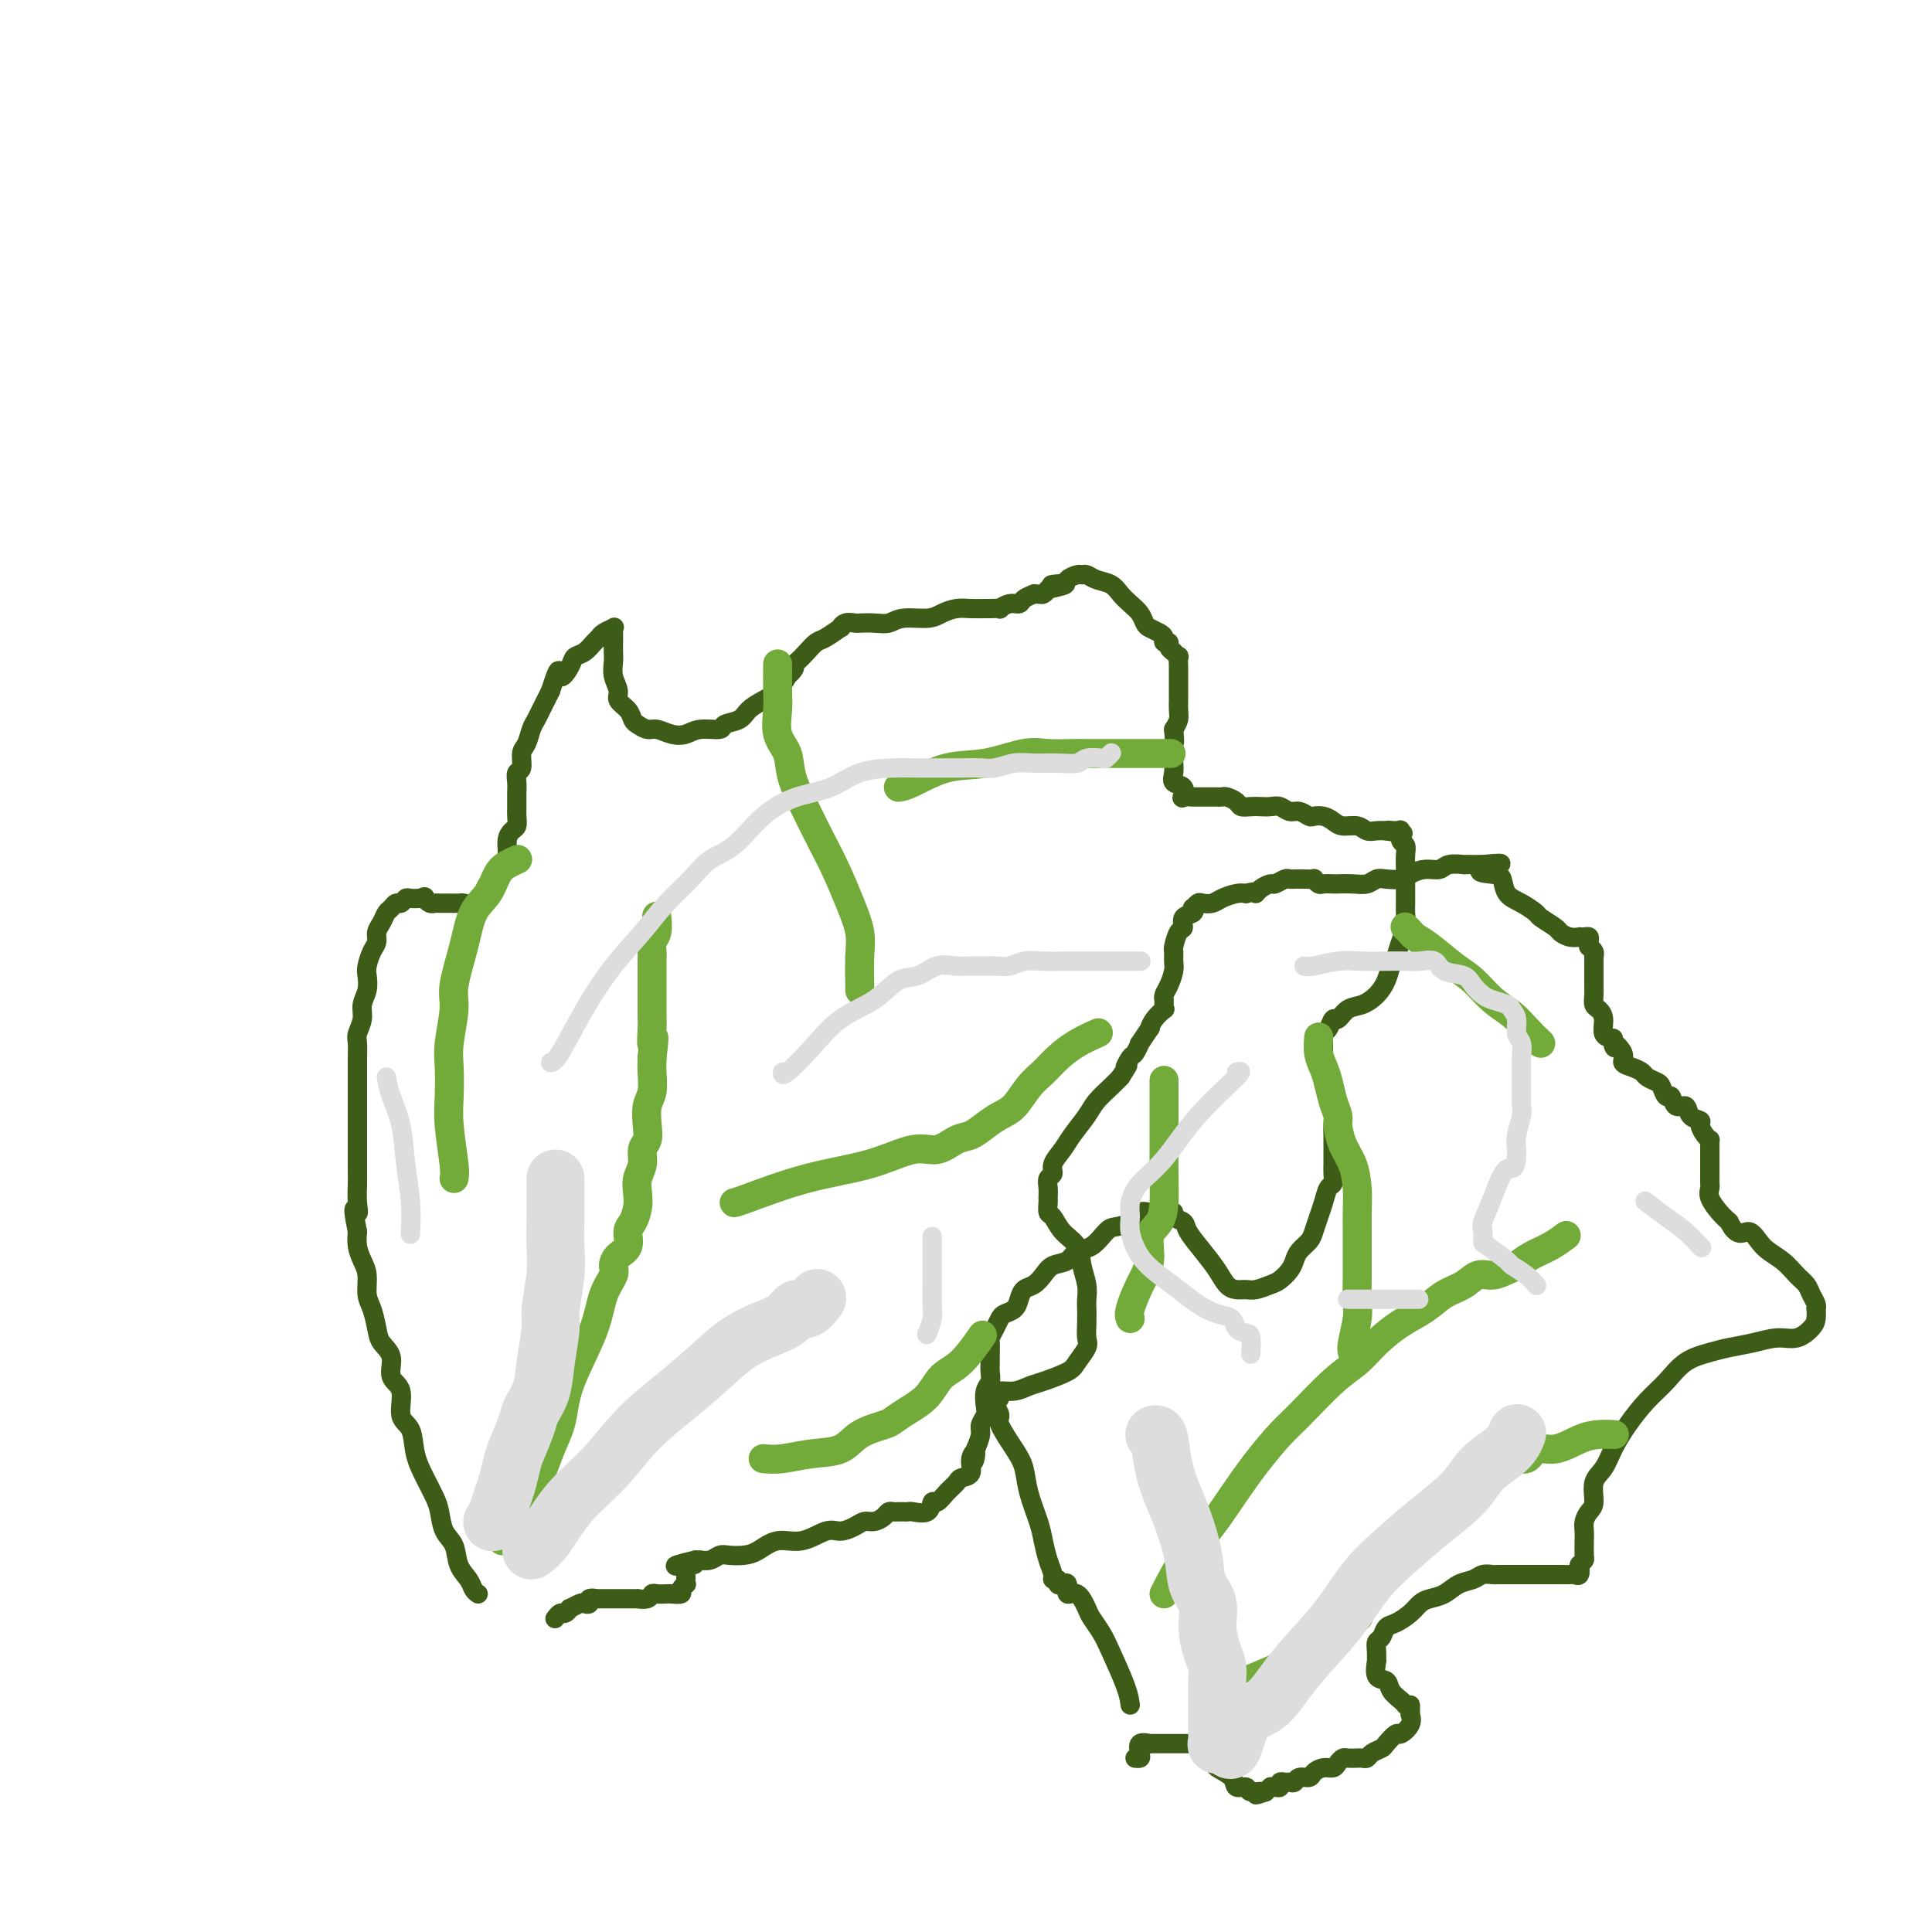<svg viewBox='0 0 400 400' version='1.1' xmlns='http://www.w3.org/2000/svg' xmlns:xlink='http://www.w3.org/1999/xlink'><g fill='none' stroke='#3D5C18' stroke-width='4' stroke-linecap='round' stroke-linejoin='round'><path d='M99,330c-0.366,-0.259 -0.732,-0.518 -1,-1c-0.268,-0.482 -0.439,-1.186 -1,-2c-0.561,-0.814 -1.512,-1.739 -2,-3c-0.488,-1.261 -0.515,-2.857 -1,-4c-0.485,-1.143 -1.429,-1.834 -2,-3c-0.571,-1.166 -0.767,-2.809 -1,-4c-0.233,-1.191 -0.501,-1.930 -1,-3c-0.499,-1.070 -1.228,-2.471 -2,-4c-0.772,-1.529 -1.588,-3.184 -2,-5c-0.412,-1.816 -0.420,-3.791 -1,-5c-0.580,-1.209 -1.731,-1.650 -2,-3c-0.269,-1.350 0.345,-3.609 0,-5c-0.345,-1.391 -1.650,-1.913 -2,-3c-0.350,-1.087 0.256,-2.740 0,-4c-0.256,-1.260 -1.374,-2.126 -2,-3c-0.626,-0.874 -0.759,-1.756 -1,-3c-0.241,-1.244 -0.590,-2.850 -1,-4c-0.410,-1.150 -0.881,-1.844 -1,-3c-0.119,-1.156 0.112,-2.774 0,-4c-0.112,-1.226 -0.569,-2.061 -1,-3c-0.431,-0.939 -0.838,-1.983 -1,-3c-0.162,-1.017 -0.081,-2.009 0,-3'/><path d='M74,255c-1.392,-6.718 -0.373,-4.513 0,-4c0.373,0.513 0.100,-0.666 0,-2c-0.100,-1.334 -0.027,-2.821 0,-4c0.027,-1.179 0.007,-2.048 0,-3c-0.007,-0.952 -0.002,-1.987 0,-3c0.002,-1.013 0.001,-2.003 0,-3c-0.001,-0.997 -0.000,-2.000 0,-3c0.000,-1.000 -0.000,-1.996 0,-3c0.000,-1.004 0.000,-2.016 0,-3c-0.000,-0.984 -0.001,-1.939 0,-3c0.001,-1.061 0.004,-2.226 0,-3c-0.004,-0.774 -0.016,-1.155 0,-2c0.016,-0.845 0.061,-2.154 0,-3c-0.061,-0.846 -0.226,-1.228 0,-2c0.226,-0.772 0.845,-1.935 1,-3c0.155,-1.065 -0.152,-2.032 0,-3c0.152,-0.968 0.763,-1.936 1,-3c0.237,-1.064 0.101,-2.225 0,-3c-0.101,-0.775 -0.168,-1.166 0,-2c0.168,-0.834 0.570,-2.111 1,-3c0.430,-0.889 0.889,-1.390 1,-2c0.111,-0.610 -0.125,-1.330 0,-2c0.125,-0.670 0.611,-1.289 1,-2c0.389,-0.711 0.682,-1.515 1,-2c0.318,-0.485 0.661,-0.652 1,-1c0.339,-0.348 0.673,-0.878 1,-1c0.327,-0.122 0.649,0.163 1,0c0.351,-0.163 0.733,-0.776 1,-1c0.267,-0.224 0.418,-0.060 1,0c0.582,0.060 1.595,0.017 2,0c0.405,-0.017 0.203,-0.009 0,0'/><path d='M87,186c1.262,-0.525 0.916,-0.337 1,0c0.084,0.337 0.599,0.822 1,1c0.401,0.178 0.689,0.048 1,0c0.311,-0.048 0.646,-0.013 1,0c0.354,0.013 0.727,0.005 1,0c0.273,-0.005 0.444,-0.007 1,0c0.556,0.007 1.496,0.024 2,0c0.504,-0.024 0.573,-0.089 1,0c0.427,0.089 1.213,0.333 2,0c0.787,-0.333 1.574,-1.243 2,-2c0.426,-0.757 0.492,-1.361 1,-2c0.508,-0.639 1.459,-1.313 2,-2c0.541,-0.687 0.670,-1.388 1,-2c0.330,-0.612 0.859,-1.136 1,-2c0.141,-0.864 -0.106,-2.067 0,-3c0.106,-0.933 0.564,-1.597 1,-2c0.436,-0.403 0.849,-0.545 1,-1c0.151,-0.455 0.041,-1.224 0,-2c-0.041,-0.776 -0.012,-1.560 0,-2c0.012,-0.440 0.007,-0.536 0,-1c-0.007,-0.464 -0.017,-1.297 0,-2c0.017,-0.703 0.060,-1.275 0,-2c-0.060,-0.725 -0.223,-1.601 0,-2c0.223,-0.399 0.833,-0.319 1,-1c0.167,-0.681 -0.110,-2.122 0,-3c0.110,-0.878 0.607,-1.194 1,-2c0.393,-0.806 0.683,-2.103 1,-3c0.317,-0.897 0.662,-1.395 1,-2c0.338,-0.605 0.668,-1.317 1,-2c0.332,-0.683 0.666,-1.338 1,-2c0.334,-0.662 0.667,-1.331 1,-2'/><path d='M114,143c2.043,-6.467 1.650,-3.634 2,-3c0.350,0.634 1.442,-0.929 2,-2c0.558,-1.071 0.582,-1.649 1,-2c0.418,-0.351 1.230,-0.476 2,-1c0.770,-0.524 1.499,-1.447 2,-2c0.501,-0.553 0.775,-0.734 1,-1c0.225,-0.266 0.400,-0.615 1,-1c0.600,-0.385 1.625,-0.805 2,-1c0.375,-0.195 0.101,-0.166 0,0c-0.101,0.166 -0.028,0.470 0,1c0.028,0.530 0.012,1.286 0,2c-0.012,0.714 -0.019,1.384 0,2c0.019,0.616 0.064,1.176 0,2c-0.064,0.824 -0.238,1.912 0,3c0.238,1.088 0.889,2.175 1,3c0.111,0.825 -0.318,1.388 0,2c0.318,0.612 1.383,1.273 2,2c0.617,0.727 0.787,1.519 1,2c0.213,0.481 0.469,0.652 1,1c0.531,0.348 1.337,0.874 2,1c0.663,0.126 1.184,-0.147 2,0c0.816,0.147 1.929,0.716 3,1c1.071,0.284 2.101,0.284 3,0c0.899,-0.284 1.668,-0.853 3,-1c1.332,-0.147 3.227,0.126 4,0c0.773,-0.126 0.423,-0.652 1,-1c0.577,-0.348 2.080,-0.519 3,-1c0.920,-0.481 1.257,-1.273 2,-2c0.743,-0.727 1.892,-1.388 3,-2c1.108,-0.612 2.174,-1.175 3,-2c0.826,-0.825 1.413,-1.913 2,-3'/><path d='M163,140c2.357,-2.118 1.249,-1.914 1,-2c-0.249,-0.086 0.361,-0.462 1,-1c0.639,-0.538 1.305,-1.239 2,-2c0.695,-0.761 1.417,-1.581 2,-2c0.583,-0.419 1.025,-0.438 2,-1c0.975,-0.562 2.483,-1.667 3,-2c0.517,-0.333 0.042,0.107 0,0c-0.042,-0.107 0.348,-0.760 1,-1c0.652,-0.240 1.565,-0.068 2,0c0.435,0.068 0.392,0.033 1,0c0.608,-0.033 1.867,-0.064 3,0c1.133,0.064 2.141,0.224 3,0c0.859,-0.224 1.569,-0.830 3,-1c1.431,-0.170 3.581,0.098 5,0c1.419,-0.098 2.105,-0.562 3,-1c0.895,-0.438 1.999,-0.850 3,-1c1.001,-0.150 1.899,-0.039 3,0c1.101,0.039 2.406,0.007 3,0c0.594,-0.007 0.478,0.013 1,0c0.522,-0.013 1.683,-0.059 2,0c0.317,0.059 -0.208,0.222 0,0c0.208,-0.222 1.151,-0.830 2,-1c0.849,-0.170 1.603,0.098 2,0c0.397,-0.098 0.435,-0.561 1,-1c0.565,-0.439 1.657,-0.852 2,-1c0.343,-0.148 -0.063,-0.029 0,0c0.063,0.029 0.594,-0.031 1,0c0.406,0.031 0.687,0.152 1,0c0.313,-0.152 0.656,-0.576 1,-1'/><path d='M217,122c6.766,-1.476 2.180,-1.166 1,-1c-1.180,0.166 1.045,0.187 2,0c0.955,-0.187 0.639,-0.583 1,-1c0.361,-0.417 1.399,-0.856 2,-1c0.601,-0.144 0.766,0.006 1,0c0.234,-0.006 0.538,-0.167 1,0c0.462,0.167 1.083,0.663 2,1c0.917,0.337 2.130,0.514 3,1c0.870,0.486 1.398,1.282 2,2c0.602,0.718 1.278,1.358 2,2c0.722,0.642 1.490,1.285 2,2c0.510,0.715 0.763,1.502 1,2c0.237,0.498 0.460,0.707 1,1c0.540,0.293 1.397,0.670 2,1c0.603,0.330 0.950,0.614 1,1c0.050,0.386 -0.198,0.873 0,1c0.198,0.127 0.841,-0.105 1,0c0.159,0.105 -0.168,0.548 0,1c0.168,0.452 0.830,0.914 1,1c0.170,0.086 -0.150,-0.203 0,0c0.150,0.203 0.772,0.898 1,1c0.228,0.102 0.061,-0.387 0,0c-0.061,0.387 -0.016,1.652 0,2c0.016,0.348 0.004,-0.220 0,0c-0.004,0.220 -0.001,1.228 0,2c0.001,0.772 0.001,1.309 0,2c-0.001,0.691 -0.003,1.536 0,2c0.003,0.464 0.011,0.547 0,1c-0.011,0.453 -0.041,1.276 0,2c0.041,0.724 0.155,1.350 0,2c-0.155,0.650 -0.577,1.325 -1,2'/><path d='M243,151c0.309,3.446 0.081,2.563 0,3c-0.081,0.437 -0.014,2.196 0,3c0.014,0.804 -0.024,0.654 0,1c0.024,0.346 0.109,1.189 0,2c-0.109,0.811 -0.413,1.590 0,2c0.413,0.410 1.544,0.449 2,1c0.456,0.551 0.237,1.612 0,2c-0.237,0.388 -0.491,0.104 0,0c0.491,-0.104 1.729,-0.028 2,0c0.271,0.028 -0.423,0.007 0,0c0.423,-0.007 1.963,0.001 3,0c1.037,-0.001 1.572,-0.011 2,0c0.428,0.011 0.747,0.041 1,0c0.253,-0.041 0.438,-0.155 1,0c0.562,0.155 1.502,0.578 2,1c0.498,0.422 0.556,0.844 1,1c0.444,0.156 1.274,0.046 2,0c0.726,-0.046 1.349,-0.027 2,0c0.651,0.027 1.330,0.064 2,0c0.670,-0.064 1.330,-0.227 2,0c0.670,0.227 1.348,0.845 2,1c0.652,0.155 1.277,-0.152 2,0c0.723,0.152 1.544,0.763 2,1c0.456,0.237 0.549,0.101 1,0c0.451,-0.101 1.262,-0.167 2,0c0.738,0.167 1.405,0.567 2,1c0.595,0.433 1.118,0.901 2,1c0.882,0.099 2.123,-0.169 3,0c0.877,0.169 1.390,0.776 2,1c0.610,0.224 1.317,0.064 2,0c0.683,-0.064 1.341,-0.032 2,0'/><path d='M287,172c6.371,1.075 2.299,0.262 1,0c-1.299,-0.262 0.174,0.026 1,0c0.826,-0.026 1.006,-0.366 1,0c-0.006,0.366 -0.198,1.436 0,2c0.198,0.564 0.785,0.620 1,1c0.215,0.380 0.057,1.084 0,2c-0.057,0.916 -0.015,2.044 0,3c0.015,0.956 0.001,1.739 0,3c-0.001,1.261 0.011,2.999 0,4c-0.011,1.001 -0.045,1.264 0,2c0.045,0.736 0.167,1.943 0,3c-0.167,1.057 -0.624,1.963 -1,3c-0.376,1.037 -0.670,2.204 -1,3c-0.330,0.796 -0.697,1.220 -1,2c-0.303,0.780 -0.543,1.916 -1,3c-0.457,1.084 -1.131,2.117 -2,3c-0.869,0.883 -1.934,1.617 -3,2c-1.066,0.383 -2.132,0.416 -3,1c-0.868,0.584 -1.539,1.718 -2,2c-0.461,0.282 -0.712,-0.287 -1,0c-0.288,0.287 -0.613,1.431 -1,2c-0.387,0.569 -0.837,0.564 -1,1c-0.163,0.436 -0.041,1.313 0,2c0.041,0.687 0.001,1.184 0,2c-0.001,0.816 0.038,1.950 0,3c-0.038,1.050 -0.154,2.014 0,3c0.154,0.986 0.577,1.993 1,3'/><path d='M275,227c0.226,2.693 0.793,2.427 1,3c0.207,0.573 0.056,1.985 0,3c-0.056,1.015 -0.015,1.634 0,2c0.015,0.366 0.004,0.479 0,1c-0.004,0.521 -0.001,1.452 0,2c0.001,0.548 0.001,0.714 0,1c-0.001,0.286 -0.003,0.691 0,1c0.003,0.309 0.012,0.523 0,1c-0.012,0.477 -0.045,1.219 0,2c0.045,0.781 0.166,1.602 0,2c-0.166,0.398 -0.621,0.372 -1,1c-0.379,0.628 -0.683,1.912 -1,3c-0.317,1.088 -0.649,1.982 -1,3c-0.351,1.018 -0.723,2.159 -1,3c-0.277,0.841 -0.459,1.381 -1,2c-0.541,0.619 -1.442,1.317 -2,2c-0.558,0.683 -0.772,1.350 -1,2c-0.228,0.650 -0.470,1.284 -1,2c-0.530,0.716 -1.349,1.513 -2,2c-0.651,0.487 -1.133,0.665 -2,1c-0.867,0.335 -2.118,0.828 -3,1c-0.882,0.172 -1.393,0.024 -2,0c-0.607,-0.024 -1.308,0.075 -2,0c-0.692,-0.075 -1.374,-0.324 -2,-1c-0.626,-0.676 -1.195,-1.777 -2,-3c-0.805,-1.223 -1.847,-2.566 -3,-4c-1.153,-1.434 -2.417,-2.959 -3,-4c-0.583,-1.041 -0.486,-1.599 -1,-2c-0.514,-0.401 -1.638,-0.647 -2,-1c-0.362,-0.353 0.040,-0.815 0,-1c-0.040,-0.185 -0.520,-0.092 -1,0'/><path d='M242,251c-2.357,-2.473 -1.249,-0.656 -1,0c0.249,0.656 -0.360,0.151 -1,0c-0.640,-0.151 -1.311,0.051 -2,0c-0.689,-0.051 -1.394,-0.357 -2,0c-0.606,0.357 -1.111,1.376 -2,2c-0.889,0.624 -2.162,0.854 -3,1c-0.838,0.146 -1.239,0.209 -2,1c-0.761,0.791 -1.880,2.309 -3,3c-1.120,0.691 -2.239,0.556 -3,1c-0.761,0.444 -1.163,1.466 -2,2c-0.837,0.534 -2.108,0.580 -3,1c-0.892,0.420 -1.404,1.216 -2,2c-0.596,0.784 -1.277,1.558 -2,2c-0.723,0.442 -1.489,0.551 -2,1c-0.511,0.449 -0.767,1.236 -1,2c-0.233,0.764 -0.445,1.504 -1,2c-0.555,0.496 -1.455,0.748 -2,1c-0.545,0.252 -0.734,0.504 -1,1c-0.266,0.496 -0.607,1.235 -1,2c-0.393,0.765 -0.838,1.556 -1,2c-0.162,0.444 -0.043,0.542 0,1c0.043,0.458 0.008,1.276 0,2c-0.008,0.724 0.012,1.352 0,2c-0.012,0.648 -0.055,1.314 0,2c0.055,0.686 0.207,1.391 0,2c-0.207,0.609 -0.773,1.121 -1,2c-0.227,0.879 -0.116,2.125 0,3c0.116,0.875 0.237,1.379 0,2c-0.237,0.621 -0.833,1.360 -1,2c-0.167,0.640 0.095,1.183 0,2c-0.095,0.817 -0.548,1.909 -1,3'/><path d='M202,300c-0.859,4.543 -0.008,1.899 0,1c0.008,-0.899 -0.827,-0.053 -1,1c-0.173,1.053 0.315,2.315 0,3c-0.315,0.685 -1.433,0.794 -2,1c-0.567,0.206 -0.584,0.507 -1,1c-0.416,0.493 -1.232,1.176 -2,2c-0.768,0.824 -1.487,1.790 -2,2c-0.513,0.210 -0.820,-0.336 -1,0c-0.180,0.336 -0.233,1.554 -1,2c-0.767,0.446 -2.247,0.120 -3,0c-0.753,-0.120 -0.779,-0.033 -1,0c-0.221,0.033 -0.636,0.011 -1,0c-0.364,-0.011 -0.678,-0.013 -1,0c-0.322,0.013 -0.653,0.041 -1,0c-0.347,-0.041 -0.711,-0.152 -1,0c-0.289,0.152 -0.503,0.567 -1,1c-0.497,0.433 -1.275,0.884 -2,1c-0.725,0.116 -1.396,-0.105 -2,0c-0.604,0.105 -1.140,0.534 -2,1c-0.860,0.466 -2.043,0.969 -3,1c-0.957,0.031 -1.687,-0.408 -3,0c-1.313,0.408 -3.209,1.665 -5,2c-1.791,0.335 -3.477,-0.251 -5,0c-1.523,0.251 -2.883,1.339 -4,2c-1.117,0.661 -1.992,0.895 -3,1c-1.008,0.105 -2.150,0.081 -3,0c-0.850,-0.081 -1.407,-0.218 -2,0c-0.593,0.218 -1.221,0.790 -2,1c-0.779,0.210 -1.710,0.056 -2,0c-0.290,-0.056 0.060,-0.016 0,0c-0.060,0.016 -0.530,0.008 -1,0'/><path d='M144,323c-7.648,1.774 -2.767,1.210 -1,1c1.767,-0.210 0.421,-0.066 0,0c-0.421,0.066 0.083,0.056 0,0c-0.083,-0.056 -0.754,-0.156 -1,0c-0.246,0.156 -0.066,0.568 0,1c0.066,0.432 0.019,0.886 0,1c-0.019,0.114 -0.009,-0.110 0,0c0.009,0.110 0.018,0.555 0,1c-0.018,0.445 -0.065,0.890 0,1c0.065,0.110 0.240,-0.114 0,0c-0.240,0.114 -0.894,0.567 -1,1c-0.106,0.433 0.336,0.847 0,1c-0.336,0.153 -1.451,0.045 -2,0c-0.549,-0.045 -0.534,-0.026 -1,0c-0.466,0.026 -1.415,0.060 -2,0c-0.585,-0.060 -0.806,-0.212 -1,0c-0.194,0.212 -0.360,0.789 -1,1c-0.640,0.211 -1.752,0.057 -2,0c-0.248,-0.057 0.370,-0.015 0,0c-0.370,0.015 -1.728,0.004 -2,0c-0.272,-0.004 0.541,-0.001 0,0c-0.541,0.001 -2.435,0.000 -3,0c-0.565,-0.000 0.199,-0.000 0,0c-0.199,0.000 -1.361,0.000 -2,0c-0.639,-0.000 -0.754,-0.000 -1,0c-0.246,0.000 -0.623,0.000 -1,0'/><path d='M123,331c-2.411,0.171 -0.437,0.097 0,0c0.437,-0.097 -0.661,-0.218 -1,0c-0.339,0.218 0.082,0.775 0,1c-0.082,0.225 -0.666,0.117 -1,0c-0.334,-0.117 -0.418,-0.243 -1,0c-0.582,0.243 -1.662,0.853 -2,1c-0.338,0.147 0.067,-0.171 0,0c-0.067,0.171 -0.606,0.829 -1,1c-0.394,0.171 -0.645,-0.146 -1,0c-0.355,0.146 -0.816,0.756 -1,1c-0.184,0.244 -0.092,0.122 0,0'/><path d='M234,353c-0.129,-0.997 -0.257,-1.995 -1,-4c-0.743,-2.005 -2.099,-5.018 -3,-7c-0.901,-1.982 -1.345,-2.932 -2,-4c-0.655,-1.068 -1.520,-2.255 -2,-3c-0.480,-0.745 -0.576,-1.047 -1,-2c-0.424,-0.953 -1.175,-2.556 -2,-3c-0.825,-0.444 -1.722,0.269 -2,0c-0.278,-0.269 0.065,-1.522 0,-2c-0.065,-0.478 -0.539,-0.182 -1,0c-0.461,0.182 -0.911,0.251 -1,0c-0.089,-0.251 0.183,-0.822 0,-1c-0.183,-0.178 -0.822,0.037 -1,0c-0.178,-0.037 0.103,-0.326 0,-1c-0.103,-0.674 -0.590,-1.734 -1,-3c-0.410,-1.266 -0.741,-2.738 -1,-4c-0.259,-1.262 -0.445,-2.313 -1,-4c-0.555,-1.687 -1.479,-4.009 -2,-6c-0.521,-1.991 -0.641,-3.650 -1,-5c-0.359,-1.350 -0.958,-2.389 -2,-4c-1.042,-1.611 -2.527,-3.793 -3,-5c-0.473,-1.207 0.065,-1.440 0,-2c-0.065,-0.560 -0.733,-1.446 -1,-2c-0.267,-0.554 -0.134,-0.777 0,-1'/><path d='M206,290c-1.927,-5.968 -0.745,-2.387 0,-1c0.745,1.387 1.054,0.580 1,0c-0.054,-0.580 -0.470,-0.932 0,-1c0.470,-0.068 1.826,0.149 3,0c1.174,-0.149 2.164,-0.663 3,-1c0.836,-0.337 1.516,-0.498 3,-1c1.484,-0.502 3.771,-1.344 5,-2c1.229,-0.656 1.401,-1.124 2,-2c0.599,-0.876 1.624,-2.159 2,-3c0.376,-0.841 0.102,-1.239 0,-2c-0.102,-0.761 -0.031,-1.886 0,-3c0.031,-1.114 0.021,-2.216 0,-3c-0.021,-0.784 -0.054,-1.248 0,-2c0.054,-0.752 0.194,-1.792 0,-3c-0.194,-1.208 -0.721,-2.585 -1,-4c-0.279,-1.415 -0.309,-2.870 -1,-4c-0.691,-1.130 -2.042,-1.937 -3,-3c-0.958,-1.063 -1.524,-2.381 -2,-3c-0.476,-0.619 -0.861,-0.537 -1,-1c-0.139,-0.463 -0.033,-1.471 0,-2c0.033,-0.529 -0.007,-0.577 0,-1c0.007,-0.423 0.061,-1.219 0,-2c-0.061,-0.781 -0.236,-1.548 0,-2c0.236,-0.452 0.882,-0.589 1,-1c0.118,-0.411 -0.293,-1.096 0,-2c0.293,-0.904 1.289,-2.028 2,-3c0.711,-0.972 1.135,-1.794 2,-3c0.865,-1.206 2.170,-2.798 3,-4c0.830,-1.202 1.185,-2.016 2,-3c0.815,-0.984 2.090,-2.138 3,-3c0.910,-0.862 1.455,-1.431 2,-2'/><path d='M232,223c2.498,-3.896 1.242,-2.137 1,-2c-0.242,0.137 0.531,-1.348 1,-2c0.469,-0.652 0.633,-0.471 1,-1c0.367,-0.529 0.937,-1.769 1,-2c0.063,-0.231 -0.382,0.547 0,0c0.382,-0.547 1.591,-2.419 2,-3c0.409,-0.581 0.019,0.129 0,0c-0.019,-0.129 0.335,-1.096 1,-2c0.665,-0.904 1.643,-1.744 2,-2c0.357,-0.256 0.095,0.073 0,0c-0.095,-0.073 -0.023,-0.546 0,-1c0.023,-0.454 -0.004,-0.888 0,-1c0.004,-0.112 0.040,0.098 0,0c-0.040,-0.098 -0.154,-0.503 0,-1c0.154,-0.497 0.576,-1.087 1,-2c0.424,-0.913 0.848,-2.150 1,-3c0.152,-0.850 0.031,-1.312 0,-2c-0.031,-0.688 0.028,-1.603 0,-2c-0.028,-0.397 -0.144,-0.277 0,-1c0.144,-0.723 0.546,-2.289 1,-3c0.454,-0.711 0.958,-0.568 1,-1c0.042,-0.432 -0.378,-1.440 0,-2c0.378,-0.560 1.553,-0.672 2,-1c0.447,-0.328 0.164,-0.872 0,-1c-0.164,-0.128 -0.211,0.159 0,0c0.211,-0.159 0.679,-0.764 1,-1c0.321,-0.236 0.495,-0.102 1,0c0.505,0.102 1.342,0.172 2,0c0.658,-0.172 1.139,-0.585 2,-1c0.861,-0.415 2.103,-0.833 3,-1c0.897,-0.167 1.448,-0.084 2,0'/><path d='M258,185c2.434,-0.730 2.018,-0.056 2,0c-0.018,0.056 0.362,-0.507 1,-1c0.638,-0.493 1.533,-0.917 2,-1c0.467,-0.083 0.507,0.174 1,0c0.493,-0.174 1.438,-0.779 2,-1c0.562,-0.221 0.741,-0.059 1,0c0.259,0.059 0.599,0.016 1,0c0.401,-0.016 0.863,-0.005 1,0c0.137,0.005 -0.051,0.005 0,0c0.051,-0.005 0.341,-0.015 1,0c0.659,0.015 1.686,0.057 2,0c0.314,-0.057 -0.086,-0.211 0,0c0.086,0.211 0.659,0.788 1,1c0.341,0.212 0.451,0.058 1,0c0.549,-0.058 1.537,-0.019 2,0c0.463,0.019 0.402,0.019 1,0c0.598,-0.019 1.855,-0.057 3,0c1.145,0.057 2.179,0.209 3,0c0.821,-0.209 1.430,-0.778 2,-1c0.570,-0.222 1.101,-0.097 2,0c0.899,0.097 2.164,0.166 3,0c0.836,-0.166 1.241,-0.566 2,-1c0.759,-0.434 1.872,-0.901 3,-1c1.128,-0.099 2.272,0.170 3,0c0.728,-0.170 1.041,-0.777 2,-1c0.959,-0.223 2.564,-0.060 3,0c0.436,0.060 -0.295,0.016 0,0c0.295,-0.016 1.618,-0.004 2,0c0.382,0.004 -0.177,0.001 0,0c0.177,-0.001 1.088,-0.001 2,0'/><path d='M307,179c7.490,-0.757 1.714,0.349 0,1c-1.714,0.651 0.634,0.847 2,1c1.366,0.153 1.750,0.264 2,1c0.250,0.736 0.365,2.099 1,3c0.635,0.901 1.791,1.340 3,2c1.209,0.660 2.473,1.540 3,2c0.527,0.460 0.317,0.502 1,1c0.683,0.498 2.259,1.454 3,2c0.741,0.546 0.646,0.682 1,1c0.354,0.318 1.156,0.816 2,1c0.844,0.184 1.729,0.052 2,0c0.271,-0.052 -0.071,-0.024 0,0c0.071,0.024 0.554,0.044 1,0c0.446,-0.044 0.855,-0.153 1,0c0.145,0.153 0.025,0.567 0,1c-0.025,0.433 0.046,0.886 0,1c-0.046,0.114 -0.208,-0.110 0,0c0.208,0.110 0.788,0.553 1,1c0.212,0.447 0.057,0.896 0,1c-0.057,0.104 -0.015,-0.138 0,0c0.015,0.138 0.004,0.656 0,1c-0.004,0.344 -0.002,0.516 0,1c0.002,0.484 0.003,1.281 0,2c-0.003,0.719 -0.011,1.360 0,2c0.011,0.640 0.040,1.278 0,2c-0.040,0.722 -0.149,1.528 0,2c0.149,0.472 0.555,0.611 1,1c0.445,0.389 0.927,1.028 1,2c0.073,0.972 -0.265,2.278 0,3c0.265,0.722 1.132,0.861 2,1'/><path d='M334,215c0.800,3.383 -0.199,1.340 0,1c0.199,-0.340 1.596,1.022 2,2c0.404,0.978 -0.186,1.572 0,2c0.186,0.428 1.149,0.691 2,1c0.851,0.309 1.590,0.665 2,1c0.410,0.335 0.491,0.648 1,1c0.509,0.352 1.445,0.743 2,1c0.555,0.257 0.730,0.379 1,1c0.270,0.621 0.634,1.742 1,2c0.366,0.258 0.733,-0.348 1,0c0.267,0.348 0.435,1.650 1,2c0.565,0.350 1.527,-0.254 2,0c0.473,0.254 0.456,1.364 1,2c0.544,0.636 1.648,0.797 2,1c0.352,0.203 -0.049,0.450 0,1c0.049,0.550 0.549,1.405 1,2c0.451,0.595 0.853,0.929 1,1c0.147,0.071 0.039,-0.121 0,0c-0.039,0.121 -0.011,0.556 0,1c0.011,0.444 0.003,0.896 0,1c-0.003,0.104 -0.001,-0.141 0,0c0.001,0.141 0.000,0.668 0,1c-0.000,0.332 -0.000,0.470 0,1c0.000,0.530 0.000,1.451 0,2c-0.000,0.549 -0.002,0.726 0,1c0.002,0.274 0.006,0.643 0,1c-0.006,0.357 -0.024,0.701 0,1c0.024,0.299 0.089,0.554 0,1c-0.089,0.446 -0.332,1.081 0,2c0.332,0.919 1.238,2.120 2,3c0.762,0.880 1.381,1.440 2,2'/><path d='M358,253c1.706,3.557 2.972,1.950 4,2c1.028,0.050 1.819,1.756 3,3c1.181,1.244 2.751,2.024 4,3c1.249,0.976 2.177,2.146 3,3c0.823,0.854 1.541,1.390 2,2c0.459,0.610 0.659,1.294 1,2c0.341,0.706 0.822,1.434 1,2c0.178,0.566 0.054,0.968 0,1c-0.054,0.032 -0.036,-0.308 0,0c0.036,0.308 0.090,1.262 0,2c-0.090,0.738 -0.323,1.258 -1,2c-0.677,0.742 -1.796,1.704 -3,2c-1.204,0.296 -2.492,-0.074 -4,0c-1.508,0.074 -3.235,0.592 -5,1c-1.765,0.408 -3.567,0.705 -5,1c-1.433,0.295 -2.498,0.587 -4,1c-1.502,0.413 -3.442,0.945 -5,2c-1.558,1.055 -2.735,2.632 -4,4c-1.265,1.368 -2.620,2.528 -4,4c-1.380,1.472 -2.786,3.255 -4,5c-1.214,1.745 -2.237,3.450 -3,5c-0.763,1.550 -1.266,2.943 -2,4c-0.734,1.057 -1.699,1.778 -2,3c-0.301,1.222 0.063,2.945 0,4c-0.063,1.055 -0.553,1.442 -1,2c-0.447,0.558 -0.851,1.287 -1,2c-0.149,0.713 -0.043,1.409 0,2c0.043,0.591 0.022,1.076 0,2c-0.022,0.924 -0.044,2.287 0,3c0.044,0.713 0.156,0.775 0,1c-0.156,0.225 -0.578,0.612 -1,1'/><path d='M327,324c-0.477,2.796 -0.169,1.285 0,1c0.169,-0.285 0.197,0.656 0,1c-0.197,0.344 -0.621,0.092 -1,0c-0.379,-0.092 -0.714,-0.025 -1,0c-0.286,0.025 -0.525,0.007 -2,0c-1.475,-0.007 -4.187,-0.002 -5,0c-0.813,0.002 0.273,0.000 0,0c-0.273,-0.000 -1.903,0.000 -3,0c-1.097,-0.000 -1.659,-0.001 -2,0c-0.341,0.001 -0.461,0.003 -1,0c-0.539,-0.003 -1.498,-0.013 -2,0c-0.502,0.013 -0.546,0.049 -1,0c-0.454,-0.049 -1.319,-0.182 -2,0c-0.681,0.182 -1.180,0.678 -2,1c-0.820,0.322 -1.962,0.470 -3,1c-1.038,0.530 -1.972,1.441 -3,2c-1.028,0.559 -2.149,0.764 -3,1c-0.851,0.236 -1.432,0.501 -2,1c-0.568,0.499 -1.123,1.232 -2,2c-0.877,0.768 -2.077,1.570 -3,2c-0.923,0.430 -1.568,0.488 -2,1c-0.432,0.512 -0.651,1.479 -1,2c-0.349,0.521 -0.827,0.595 -1,1c-0.173,0.405 -0.039,1.140 0,2c0.039,0.860 -0.016,1.844 0,2c0.016,0.156 0.102,-0.516 0,0c-0.102,0.516 -0.392,2.218 0,3c0.392,0.782 1.466,0.643 2,1c0.534,0.357 0.528,1.212 1,2c0.472,0.788 1.420,1.511 2,2c0.580,0.489 0.790,0.745 1,1'/><path d='M291,353c1.155,0.885 1.043,0.099 1,0c-0.043,-0.099 -0.019,0.489 0,1c0.019,0.511 0.031,0.944 0,1c-0.031,0.056 -0.106,-0.265 0,0c0.106,0.265 0.394,1.118 0,2c-0.394,0.882 -1.471,1.794 -2,2c-0.529,0.206 -0.509,-0.295 -1,0c-0.491,0.295 -1.494,1.385 -2,2c-0.506,0.615 -0.516,0.753 -1,1c-0.484,0.247 -1.443,0.602 -2,1c-0.557,0.398 -0.712,0.838 -1,1c-0.288,0.162 -0.707,0.046 -1,0c-0.293,-0.046 -0.459,-0.022 -1,0c-0.541,0.022 -1.457,0.044 -2,0c-0.543,-0.044 -0.713,-0.153 -1,0c-0.287,0.153 -0.692,0.567 -1,1c-0.308,0.433 -0.520,0.886 -1,1c-0.480,0.114 -1.228,-0.109 -2,0c-0.772,0.109 -1.569,0.551 -2,1c-0.431,0.449 -0.496,0.905 -1,1c-0.504,0.095 -1.445,-0.172 -2,0c-0.555,0.172 -0.722,0.782 -1,1c-0.278,0.218 -0.666,0.044 -1,0c-0.334,-0.044 -0.615,0.041 -1,0c-0.385,-0.041 -0.874,-0.207 -1,0c-0.126,0.207 0.111,0.787 0,1c-0.111,0.213 -0.568,0.060 -1,0c-0.432,-0.060 -0.837,-0.026 -1,0c-0.163,0.026 -0.082,0.046 0,0c0.082,-0.046 0.166,-0.156 0,0c-0.166,0.156 -0.583,0.578 -1,1'/><path d='M262,371c-3.516,1.220 -1.307,0.268 -1,0c0.307,-0.268 -1.288,0.146 -2,0c-0.712,-0.146 -0.541,-0.851 -1,-1c-0.459,-0.149 -1.546,0.258 -2,0c-0.454,-0.258 -0.273,-1.183 -1,-2c-0.727,-0.817 -2.362,-1.528 -3,-2c-0.638,-0.472 -0.279,-0.705 0,-1c0.279,-0.295 0.478,-0.654 0,-1c-0.478,-0.346 -1.634,-0.681 -2,-1c-0.366,-0.319 0.056,-0.621 0,-1c-0.056,-0.379 -0.591,-0.834 -1,-1c-0.409,-0.166 -0.692,-0.045 -1,0c-0.308,0.045 -0.642,0.012 -1,0c-0.358,-0.012 -0.740,-0.003 -1,0c-0.260,0.003 -0.400,0.001 -1,0c-0.600,-0.001 -1.662,-0.000 -2,0c-0.338,0.000 0.047,0.000 0,0c-0.047,-0.000 -0.525,-0.000 -1,0c-0.475,0.000 -0.948,0.001 -1,0c-0.052,-0.001 0.318,-0.002 0,0c-0.318,0.002 -1.325,0.007 -2,0c-0.675,-0.007 -1.017,-0.026 -1,0c0.017,0.026 0.393,0.098 0,0c-0.393,-0.098 -1.556,-0.366 -2,0c-0.444,0.366 -0.171,1.366 0,2c0.171,0.634 0.238,0.901 0,1c-0.238,0.099 -0.782,0.028 -1,0c-0.218,-0.028 -0.109,-0.014 0,0'/></g>
<g fill='none' stroke='#73AB3A' stroke-width='6' stroke-linecap='round' stroke-linejoin='round'><path d='M104,319c0.048,-0.172 0.097,-0.344 1,-2c0.903,-1.656 2.661,-4.794 4,-7c1.339,-2.206 2.257,-3.478 3,-5c0.743,-1.522 1.309,-3.293 2,-5c0.691,-1.707 1.507,-3.348 2,-5c0.493,-1.652 0.661,-3.314 1,-5c0.339,-1.686 0.847,-3.396 2,-6c1.153,-2.604 2.952,-6.101 4,-9c1.048,-2.899 1.346,-5.198 2,-7c0.654,-1.802 1.663,-3.106 2,-4c0.337,-0.894 0.002,-1.379 0,-2c-0.002,-0.621 0.329,-1.377 1,-2c0.671,-0.623 1.683,-1.114 2,-2c0.317,-0.886 -0.060,-2.166 0,-3c0.060,-0.834 0.556,-1.223 1,-2c0.444,-0.777 0.836,-1.941 1,-3c0.164,-1.059 0.100,-2.012 0,-3c-0.100,-0.988 -0.237,-2.010 0,-3c0.237,-0.990 0.847,-1.949 1,-3c0.153,-1.051 -0.151,-2.195 0,-3c0.151,-0.805 0.759,-1.272 1,-2c0.241,-0.728 0.117,-1.717 0,-3c-0.117,-1.283 -0.227,-2.859 0,-4c0.227,-1.141 0.792,-1.846 1,-3c0.208,-1.154 0.059,-2.758 0,-4c-0.059,-1.242 -0.030,-2.121 0,-3'/><path d='M135,219c0.774,-6.572 0.207,-3.500 0,-3c-0.207,0.500 -0.056,-1.570 0,-3c0.056,-1.430 0.015,-2.218 0,-3c-0.015,-0.782 -0.004,-1.556 0,-2c0.004,-0.444 0.001,-0.557 0,-1c-0.001,-0.443 -0.000,-1.217 0,-2c0.000,-0.783 0.000,-1.575 0,-2c-0.000,-0.425 -0.001,-0.484 0,-1c0.001,-0.516 0.004,-1.488 0,-2c-0.004,-0.512 -0.015,-0.565 0,-1c0.015,-0.435 0.057,-1.252 0,-2c-0.057,-0.748 -0.211,-1.427 0,-2c0.211,-0.573 0.788,-1.039 1,-2c0.212,-0.961 0.061,-2.417 0,-3c-0.061,-0.583 -0.030,-0.291 0,0'/><path d='M241,330c1.245,-2.446 2.490,-4.893 4,-7c1.510,-2.107 3.286,-3.876 5,-6c1.714,-2.124 3.367,-4.603 5,-7c1.633,-2.397 3.244,-4.713 5,-7c1.756,-2.287 3.655,-4.544 5,-6c1.345,-1.456 2.137,-2.112 4,-4c1.863,-1.888 4.798,-5.008 7,-7c2.202,-1.992 3.670,-2.855 5,-4c1.330,-1.145 2.523,-2.571 4,-4c1.477,-1.429 3.238,-2.860 5,-4c1.762,-1.140 3.524,-1.989 5,-3c1.476,-1.011 2.664,-2.183 4,-3c1.336,-0.817 2.818,-1.279 4,-2c1.182,-0.721 2.062,-1.702 3,-2c0.938,-0.298 1.934,0.086 3,0c1.066,-0.086 2.202,-0.643 3,-1c0.798,-0.357 1.258,-0.513 2,-1c0.742,-0.487 1.766,-1.306 3,-2c1.234,-0.694 2.678,-1.264 4,-2c1.322,-0.736 2.520,-1.639 3,-2c0.480,-0.361 0.240,-0.181 0,0'/><path d='M280,280c-0.113,-0.366 -0.227,-0.732 0,-2c0.227,-1.268 0.793,-3.438 1,-5c0.207,-1.562 0.055,-2.517 0,-4c-0.055,-1.483 -0.014,-3.494 0,-5c0.014,-1.506 0.002,-2.507 0,-4c-0.002,-1.493 0.007,-3.480 0,-5c-0.007,-1.520 -0.030,-2.575 0,-4c0.030,-1.425 0.114,-3.221 0,-5c-0.114,-1.779 -0.426,-3.542 -1,-5c-0.574,-1.458 -1.411,-2.610 -2,-4c-0.589,-1.390 -0.931,-3.019 -1,-4c-0.069,-0.981 0.135,-1.315 0,-2c-0.135,-0.685 -0.611,-1.722 -1,-3c-0.389,-1.278 -0.693,-2.798 -1,-4c-0.307,-1.202 -0.618,-2.085 -1,-3c-0.382,-0.915 -0.833,-1.862 -1,-3c-0.167,-1.138 -0.048,-2.468 0,-3c0.048,-0.532 0.024,-0.266 0,0'/><path d='M298,313c-0.457,-0.019 -0.913,-0.038 0,-1c0.913,-0.962 3.197,-2.869 5,-4c1.803,-1.131 3.125,-1.488 4,-2c0.875,-0.512 1.303,-1.179 2,-2c0.697,-0.821 1.663,-1.796 3,-2c1.337,-0.204 3.046,0.362 4,0c0.954,-0.362 1.153,-1.652 2,-2c0.847,-0.348 2.343,0.247 4,0c1.657,-0.247 3.475,-1.334 5,-2c1.525,-0.666 2.757,-0.910 4,-1c1.243,-0.090 2.498,-0.026 3,0c0.502,0.026 0.251,0.013 0,0'/><path d='M319,216c-1.023,-0.991 -2.047,-1.982 -3,-3c-0.953,-1.018 -1.837,-2.062 -3,-3c-1.163,-0.938 -2.606,-1.771 -4,-3c-1.394,-1.229 -2.741,-2.854 -4,-4c-1.259,-1.146 -2.432,-1.813 -4,-3c-1.568,-1.187 -3.531,-2.893 -5,-4c-1.469,-1.107 -2.445,-1.616 -3,-2c-0.555,-0.384 -0.688,-0.642 -1,-1c-0.312,-0.358 -0.803,-0.817 -1,-1c-0.197,-0.183 -0.098,-0.092 0,0'/><path d='M234,273c-0.162,-0.395 -0.324,-0.790 0,-2c0.324,-1.210 1.134,-3.236 2,-5c0.866,-1.764 1.787,-3.268 2,-5c0.213,-1.732 -0.283,-3.693 0,-5c0.283,-1.307 1.344,-1.960 2,-3c0.656,-1.040 0.908,-2.467 1,-4c0.092,-1.533 0.025,-3.172 0,-5c-0.025,-1.828 -0.007,-3.846 0,-6c0.007,-2.154 0.002,-4.445 0,-6c-0.002,-1.555 -0.000,-2.376 0,-3c0.000,-0.624 0.000,-1.053 0,-2c-0.000,-0.947 -0.000,-2.414 0,-3c0.000,-0.586 0.000,-0.293 0,0'/><path d='M152,249c0.239,-0.035 0.478,-0.070 3,-1c2.522,-0.930 7.326,-2.753 12,-4c4.674,-1.247 9.219,-1.916 13,-3c3.781,-1.084 6.798,-2.584 9,-3c2.202,-0.416 3.590,0.250 5,0c1.410,-0.250 2.842,-1.416 4,-2c1.158,-0.584 2.042,-0.586 3,-1c0.958,-0.414 1.989,-1.241 3,-2c1.011,-0.759 2.002,-1.452 3,-2c0.998,-0.548 2.002,-0.951 3,-2c0.998,-1.049 1.991,-2.744 3,-4c1.009,-1.256 2.033,-2.074 3,-3c0.967,-0.926 1.878,-1.959 3,-3c1.122,-1.041 2.456,-2.088 4,-3c1.544,-0.912 3.298,-1.689 4,-2c0.702,-0.311 0.351,-0.155 0,0'/><path d='M186,163c0.661,-0.097 1.322,-0.194 3,-1c1.678,-0.806 4.371,-2.321 7,-3c2.629,-0.679 5.192,-0.522 8,-1c2.808,-0.478 5.861,-1.592 8,-2c2.139,-0.408 3.364,-0.109 5,0c1.636,0.109 3.684,0.029 5,0c1.316,-0.029 1.900,-0.008 3,0c1.100,0.008 2.715,0.002 4,0c1.285,-0.002 2.240,-0.001 3,0c0.760,0.001 1.325,0.000 2,0c0.675,-0.000 1.459,-0.000 2,0c0.541,0.000 0.838,0.000 2,0c1.162,-0.000 3.189,-0.000 4,0c0.811,0.000 0.405,0.000 0,0'/><path d='M178,205c0.011,0.141 0.022,0.283 0,-1c-0.022,-1.283 -0.078,-3.990 0,-6c0.078,-2.010 0.289,-3.322 0,-5c-0.289,-1.678 -1.079,-3.722 -2,-6c-0.921,-2.278 -1.972,-4.791 -3,-7c-1.028,-2.209 -2.034,-4.116 -3,-6c-0.966,-1.884 -1.891,-3.747 -3,-6c-1.109,-2.253 -2.402,-4.897 -3,-7c-0.598,-2.103 -0.500,-3.664 -1,-5c-0.500,-1.336 -1.598,-2.446 -2,-4c-0.402,-1.554 -0.108,-3.550 0,-5c0.108,-1.450 0.029,-2.352 0,-4c-0.029,-1.648 -0.008,-4.042 0,-5c0.008,-0.958 0.004,-0.479 0,0'/><path d='M94,244c0.113,-0.503 0.225,-1.005 0,-3c-0.225,-1.995 -0.788,-5.482 -1,-8c-0.212,-2.518 -0.073,-4.067 0,-6c0.073,-1.933 0.078,-4.251 0,-6c-0.078,-1.749 -0.240,-2.929 0,-5c0.240,-2.071 0.883,-5.032 1,-7c0.117,-1.968 -0.292,-2.943 0,-5c0.292,-2.057 1.285,-5.195 2,-8c0.715,-2.805 1.152,-5.277 2,-7c0.848,-1.723 2.109,-2.696 3,-4c0.891,-1.304 1.414,-2.937 2,-4c0.586,-1.063 1.235,-1.555 2,-2c0.765,-0.445 1.647,-0.841 2,-1c0.353,-0.159 0.176,-0.079 0,0'/><path d='M158,302c1.171,0.103 2.341,0.207 4,0c1.659,-0.207 3.805,-0.723 6,-1c2.195,-0.277 4.438,-0.314 6,-1c1.562,-0.686 2.442,-2.020 4,-3c1.558,-0.980 3.795,-1.607 5,-2c1.205,-0.393 1.378,-0.553 2,-1c0.622,-0.447 1.695,-1.182 3,-2c1.305,-0.818 2.844,-1.719 4,-3c1.156,-1.281 1.928,-2.941 3,-4c1.072,-1.059 2.442,-1.516 4,-3c1.558,-1.484 3.302,-3.995 4,-5c0.698,-1.005 0.349,-0.502 0,0'/><path d='M256,349c0.179,-0.153 0.357,-0.306 2,-1c1.643,-0.694 4.749,-1.931 7,-3c2.251,-1.069 3.647,-1.972 5,-3c1.353,-1.028 2.662,-2.183 4,-3c1.338,-0.817 2.707,-1.297 4,-2c1.293,-0.703 2.512,-1.629 3,-2c0.488,-0.371 0.244,-0.185 0,0'/></g>
<g fill='none' stroke='#DDDDDD' stroke-width='12' stroke-linecap='round' stroke-linejoin='round'><path d='M115,244c-0.002,0.705 -0.005,1.410 0,3c0.005,1.590 0.016,4.064 0,6c-0.016,1.936 -0.060,3.335 0,5c0.060,1.665 0.224,3.596 0,6c-0.224,2.404 -0.838,5.281 -1,7c-0.162,1.719 0.126,2.282 0,4c-0.126,1.718 -0.668,4.593 -1,7c-0.332,2.407 -0.456,4.348 -1,6c-0.544,1.652 -1.508,3.016 -2,4c-0.492,0.984 -0.513,1.589 -1,3c-0.487,1.411 -1.440,3.627 -2,5c-0.560,1.373 -0.728,1.902 -1,3c-0.272,1.098 -0.647,2.764 -1,4c-0.353,1.236 -0.682,2.043 -1,3c-0.318,0.957 -0.624,2.065 -1,3c-0.376,0.935 -0.822,1.696 -1,2c-0.178,0.304 -0.089,0.152 0,0'/><path d='M110,321c0.871,-0.635 1.743,-1.270 3,-3c1.257,-1.730 2.901,-4.555 5,-7c2.099,-2.445 4.653,-4.510 7,-7c2.347,-2.490 4.486,-5.405 7,-8c2.514,-2.595 5.401,-4.869 8,-7c2.599,-2.131 4.909,-4.120 7,-6c2.091,-1.880 3.963,-3.650 6,-5c2.037,-1.350 4.238,-2.278 6,-3c1.762,-0.722 3.085,-1.238 4,-2c0.915,-0.762 1.420,-1.771 2,-2c0.580,-0.229 1.233,0.323 2,0c0.767,-0.323 1.648,-1.521 2,-2c0.352,-0.479 0.176,-0.240 0,0'/><path d='M239,297c0.358,-0.103 0.716,-0.206 1,1c0.284,1.206 0.495,3.722 1,6c0.505,2.278 1.306,4.316 2,6c0.694,1.684 1.281,3.012 2,5c0.719,1.988 1.568,4.637 2,7c0.432,2.363 0.445,4.442 1,6c0.555,1.558 1.651,2.595 2,4c0.349,1.405 -0.050,3.176 0,5c0.050,1.824 0.549,3.699 1,5c0.451,1.301 0.853,2.029 1,3c0.147,0.971 0.039,2.187 0,3c-0.039,0.813 -0.011,1.225 0,2c0.011,0.775 0.003,1.914 0,3c-0.003,1.086 -0.002,2.119 0,3c0.002,0.881 0.006,1.609 0,2c-0.006,0.391 -0.022,0.445 0,1c0.022,0.555 0.083,1.611 0,2c-0.083,0.389 -0.309,0.111 0,0c0.309,-0.111 1.155,-0.056 2,0'/><path d='M254,361c1.055,3.751 1.691,-1.372 3,-4c1.309,-2.628 3.289,-2.760 5,-4c1.711,-1.240 3.151,-3.586 5,-6c1.849,-2.414 4.105,-4.895 6,-7c1.895,-2.105 3.428,-3.832 5,-6c1.572,-2.168 3.185,-4.775 5,-7c1.815,-2.225 3.834,-4.069 6,-6c2.166,-1.931 4.479,-3.951 7,-6c2.521,-2.049 5.250,-4.129 7,-6c1.750,-1.871 2.521,-3.532 4,-5c1.479,-1.468 3.668,-2.741 5,-4c1.332,-1.259 1.809,-2.502 2,-3c0.191,-0.498 0.095,-0.249 0,0'/></g>
<g fill='none' stroke='#DDDDDD' stroke-width='4' stroke-linecap='round' stroke-linejoin='round'><path d='M270,200c0.398,0.113 0.795,0.226 2,0c1.205,-0.226 3.217,-0.792 5,-1c1.783,-0.208 3.335,-0.058 5,0c1.665,0.058 3.441,0.022 5,0c1.559,-0.022 2.901,-0.032 4,0c1.099,0.032 1.957,0.105 3,0c1.043,-0.105 2.272,-0.389 3,0c0.728,0.389 0.956,1.452 2,2c1.044,0.548 2.903,0.581 4,1c1.097,0.419 1.431,1.225 2,2c0.569,0.775 1.372,1.519 2,2c0.628,0.481 1.081,0.699 2,1c0.919,0.301 2.302,0.684 3,1c0.698,0.316 0.709,0.563 1,1c0.291,0.437 0.863,1.062 1,2c0.137,0.938 -0.159,2.187 0,3c0.159,0.813 0.775,1.189 1,2c0.225,0.811 0.060,2.055 0,3c-0.060,0.945 -0.016,1.590 0,2c0.016,0.410 0.005,0.583 0,1c-0.005,0.417 -0.005,1.077 0,2c0.005,0.923 0.015,2.109 0,3c-0.015,0.891 -0.056,1.486 0,2c0.056,0.514 0.207,0.946 0,2c-0.207,1.054 -0.774,2.730 -1,4c-0.226,1.270 -0.113,2.135 0,3'/><path d='M314,238c0.006,5.258 -0.979,3.402 -2,4c-1.021,0.598 -2.078,3.650 -3,6c-0.922,2.350 -1.711,3.999 -2,5c-0.289,1.001 -0.080,1.352 0,2c0.080,0.648 0.031,1.591 0,2c-0.031,0.409 -0.043,0.285 1,1c1.043,0.715 3.141,2.269 4,3c0.859,0.731 0.478,0.639 1,1c0.522,0.361 1.948,1.174 3,2c1.052,0.826 1.729,1.665 2,2c0.271,0.335 0.135,0.168 0,0'/><path d='M256,222c0.730,-0.244 1.460,-0.487 0,1c-1.460,1.487 -5.109,4.705 -8,8c-2.891,3.295 -5.025,6.666 -7,9c-1.975,2.334 -3.793,3.632 -5,5c-1.207,1.368 -1.804,2.806 -2,4c-0.196,1.194 0.008,2.143 0,3c-0.008,0.857 -0.229,1.623 0,3c0.229,1.377 0.907,3.367 2,5c1.093,1.633 2.601,2.909 4,4c1.399,1.091 2.688,1.998 4,3c1.312,1.002 2.645,2.100 4,3c1.355,0.900 2.731,1.601 4,2c1.269,0.399 2.431,0.496 3,1c0.569,0.504 0.545,1.414 1,2c0.455,0.586 1.390,0.848 2,1c0.610,0.152 0.895,0.195 1,1c0.105,0.805 0.030,2.373 0,3c-0.030,0.627 -0.015,0.314 0,0'/><path d='M114,220c0.421,-0.053 0.842,-0.106 2,-2c1.158,-1.894 3.055,-5.629 5,-9c1.945,-3.371 3.940,-6.377 6,-9c2.060,-2.623 4.184,-4.863 6,-7c1.816,-2.137 3.323,-4.171 5,-6c1.677,-1.829 3.524,-3.453 5,-5c1.476,-1.547 2.582,-3.018 4,-4c1.418,-0.982 3.149,-1.475 5,-3c1.851,-1.525 3.821,-4.083 6,-6c2.179,-1.917 4.567,-3.193 7,-4c2.433,-0.807 4.913,-1.144 7,-2c2.087,-0.856 3.783,-2.229 6,-3c2.217,-0.771 4.957,-0.939 7,-1c2.043,-0.061 3.389,-0.015 5,0c1.611,0.015 3.487,0.000 5,0c1.513,-0.000 2.661,0.014 4,0c1.339,-0.014 2.868,-0.057 4,0c1.132,0.057 1.869,0.212 3,0c1.131,-0.212 2.658,-0.793 4,-1c1.342,-0.207 2.500,-0.042 4,0c1.500,0.042 3.343,-0.040 5,0c1.657,0.040 3.127,0.203 4,0c0.873,-0.203 1.148,-0.773 2,-1c0.852,-0.227 2.280,-0.112 3,0c0.720,0.112 0.732,0.223 1,0c0.268,-0.223 0.791,-0.778 1,-1c0.209,-0.222 0.105,-0.111 0,0'/><path d='M162,222c-0.009,0.408 -0.019,0.817 1,0c1.019,-0.817 3.066,-2.858 5,-5c1.934,-2.142 3.756,-4.385 6,-6c2.244,-1.615 4.912,-2.601 7,-4c2.088,-1.399 3.598,-3.212 5,-4c1.402,-0.788 2.697,-0.551 4,-1c1.303,-0.449 2.613,-1.585 4,-2c1.387,-0.415 2.850,-0.110 4,0c1.150,0.110 1.987,0.026 3,0c1.013,-0.026 2.202,0.007 3,0c0.798,-0.007 1.206,-0.054 2,0c0.794,0.054 1.976,0.211 3,0c1.024,-0.211 1.890,-0.789 3,-1c1.110,-0.211 2.462,-0.057 4,0c1.538,0.057 3.261,0.015 5,0c1.739,-0.015 3.493,-0.004 5,0c1.507,0.004 2.768,0.001 4,0c1.232,-0.001 2.435,-0.000 3,0c0.565,0.000 0.492,0.000 1,0c0.508,-0.000 1.598,-0.000 2,0c0.402,0.000 0.115,0.000 0,0c-0.115,-0.000 -0.057,-0.000 0,0'/><path d='M193,256c-0.002,0.579 -0.004,1.157 0,3c0.004,1.843 0.015,4.950 0,7c-0.015,2.050 -0.056,3.044 0,4c0.056,0.956 0.207,1.873 0,3c-0.207,1.127 -0.774,2.465 -1,3c-0.226,0.535 -0.113,0.268 0,0'/><path d='M80,223c0.218,1.202 0.437,2.403 1,4c0.563,1.597 1.471,3.588 2,6c0.529,2.412 0.678,5.244 1,8c0.322,2.756 0.818,5.434 1,8c0.182,2.566 0.052,5.019 0,6c-0.052,0.981 -0.026,0.491 0,0'/><path d='M279,269c0.488,0.000 0.976,0.000 2,0c1.024,0.000 2.583,0.000 5,0c2.417,0.000 5.690,0.000 7,0c1.310,0.000 0.655,0.000 0,0'/><path d='M341,249c-0.356,-0.273 -0.711,-0.545 0,0c0.711,0.545 2.490,1.909 4,3c1.510,1.091 2.753,1.909 4,3c1.247,1.091 2.499,2.455 3,3c0.501,0.545 0.250,0.273 0,0'/></g>
</svg>